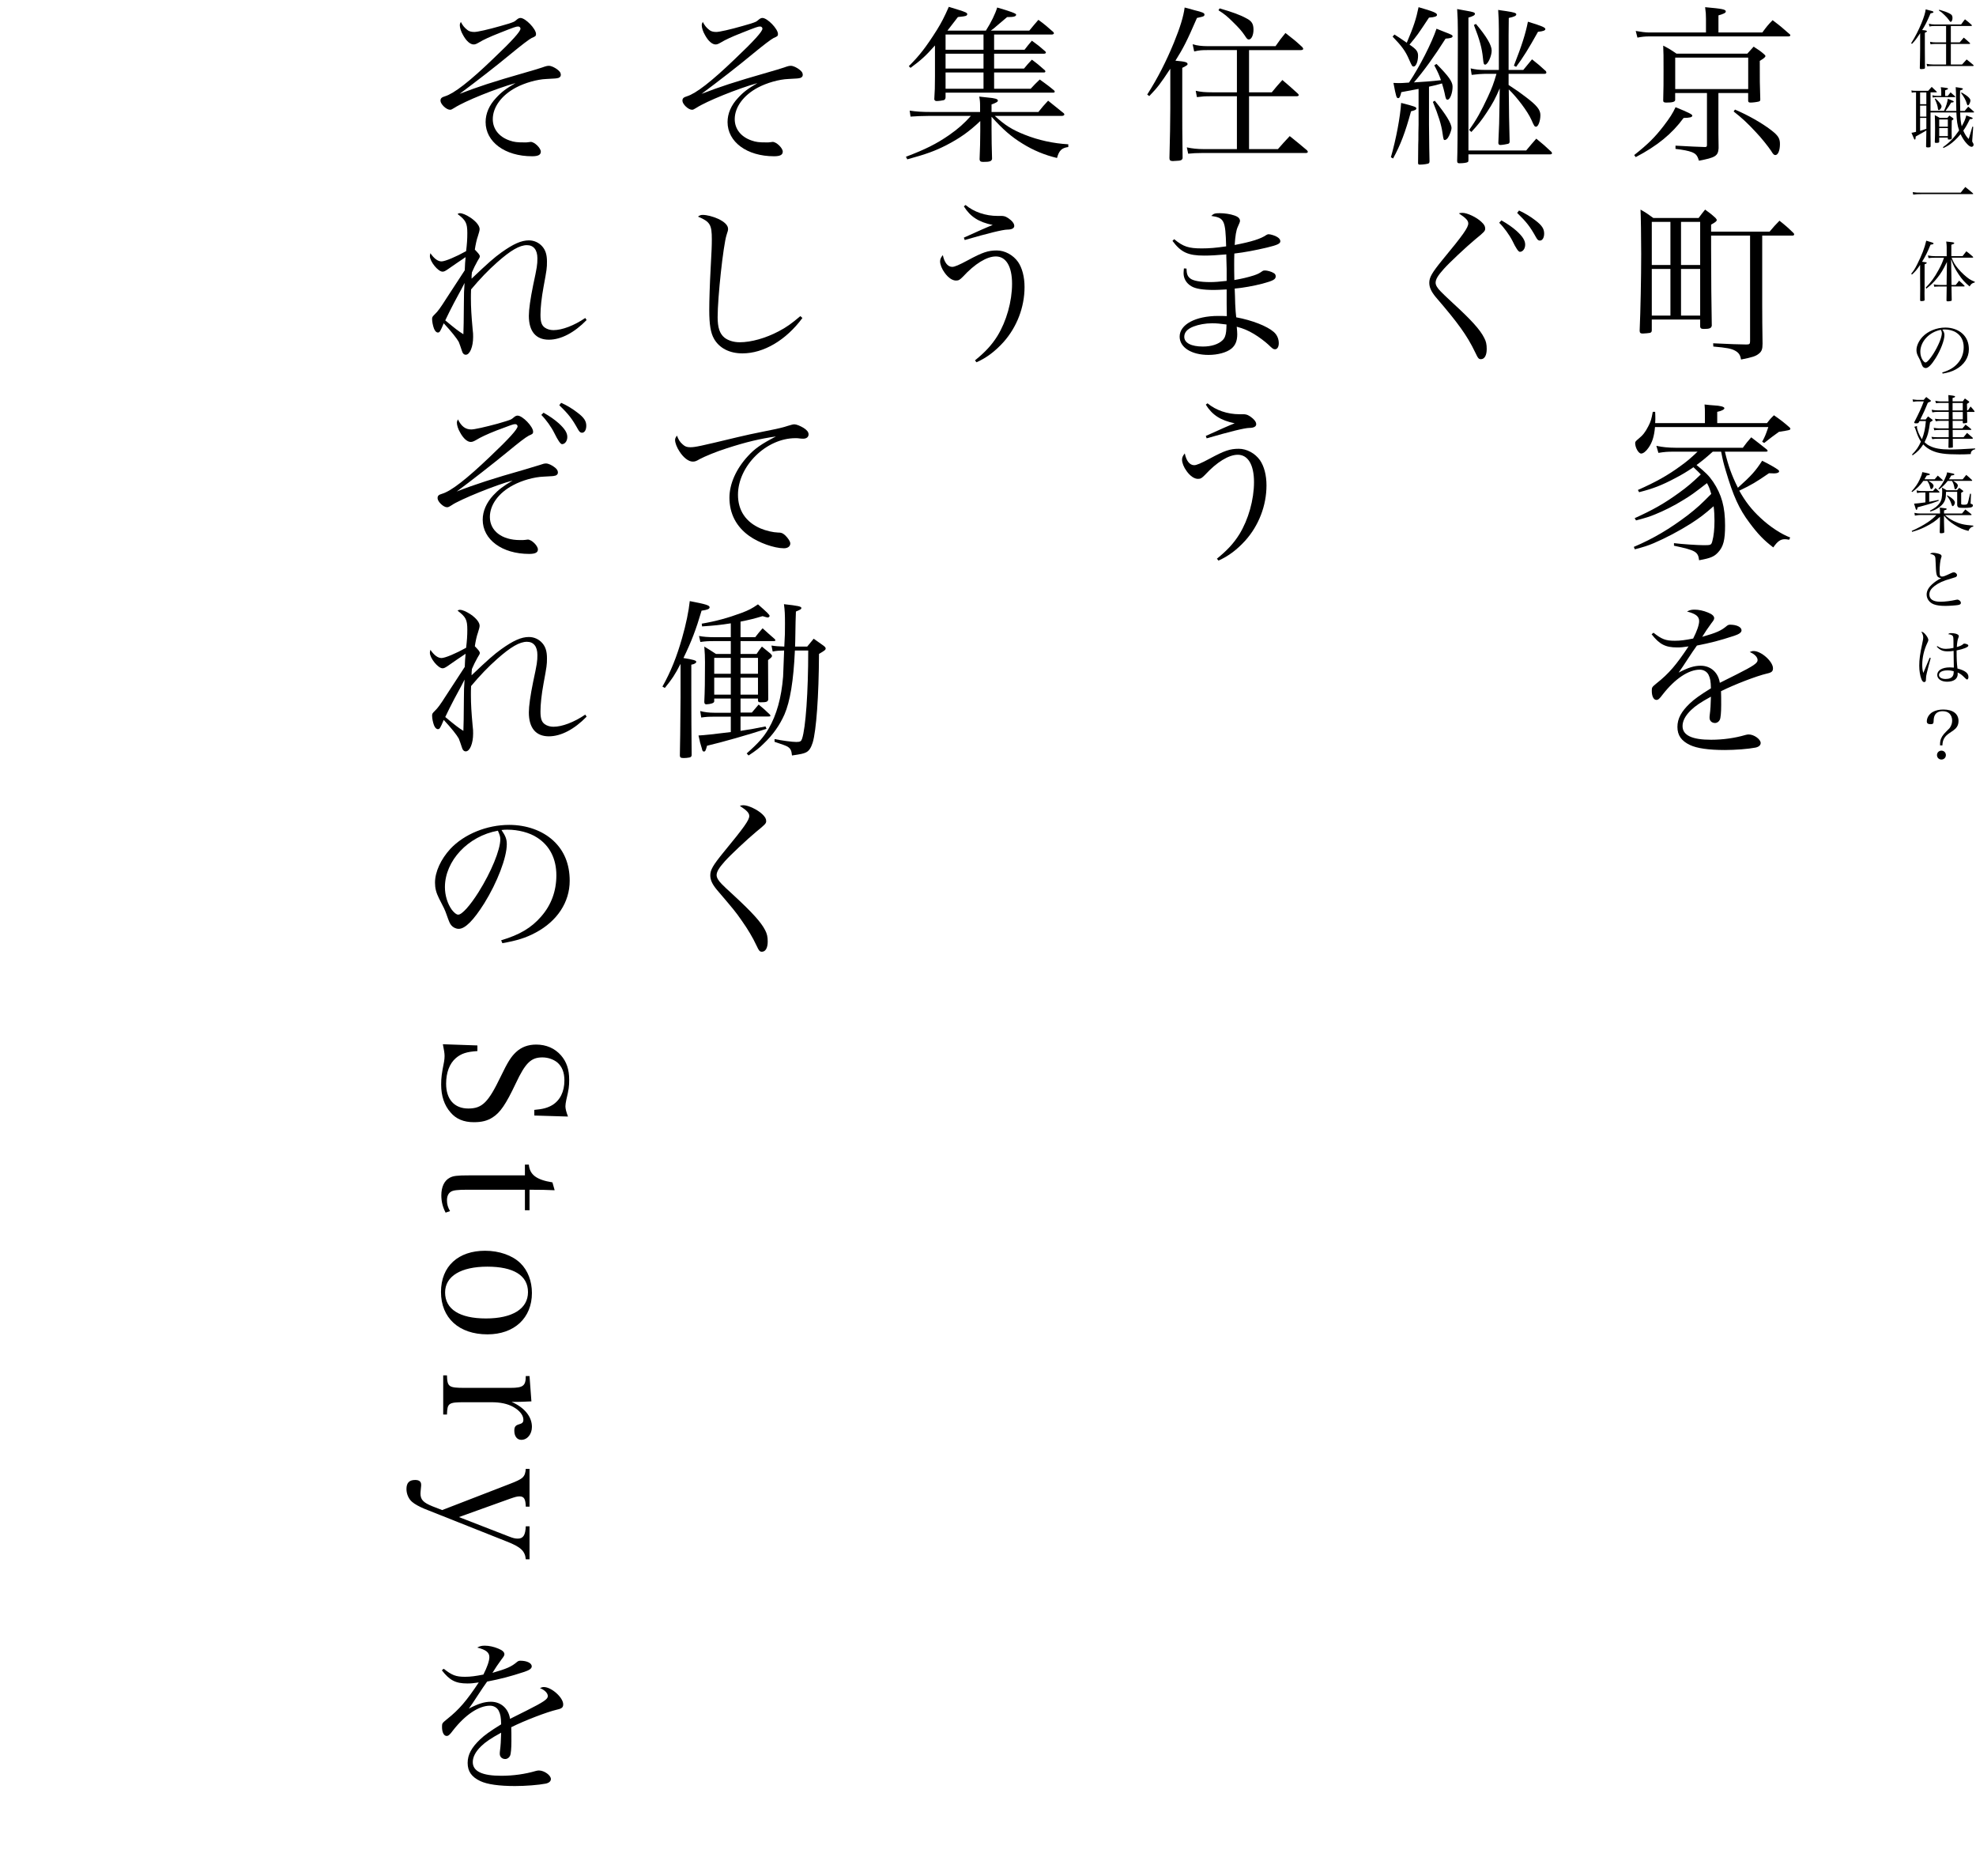 <?xml version="1.0" encoding="UTF-8"?>
<svg id="_レイヤー_1" data-name="レイヤー 1" xmlns="http://www.w3.org/2000/svg" viewBox="0 0 462.42 438.87">
  <g>
    <path d="M447.24,10.12c.96-1.51,1.73-3.02,2.43-4.72.58-1.42.87-2.38.98-3.21.38.09.67.17.86.23.82.2.95.26.95.42,0,.06-.05.12-.09.14-.05.03-.23.08-.59.16-.9,2.09-1.24,2.75-1.96,3.89.9.08,1.11.14,1.11.31,0,.08-.03.11-.48.34v3.5c0,1.59,0,2.4.03,4.72-.05.19-.16.23-.61.25-.12,0-.22.02-.25.02h-.05c-.22,0-.3-.08-.3-.26.05-1.71.08-3.42.08-4.54v-3.59c-.92,1.38-1.14,1.68-1.91,2.49l-.19-.14ZM455.41,10.28h-2.33c-.59,0-.79.02-1.31.08l-.11-.58c.47.11.86.14,1.53.14h2.23v-3.84h-2.71c-.5,0-.71.02-1.18.12l-.14-.65c.42.12.86.17,1.32.17h6.23c.37-.54.5-.7.9-1.2.7.54.9.7,1.53,1.28.05.06.09.12.09.16,0,.08-.08.12-.2.12h-4.73v3.84h2.07c.41-.5.54-.65.96-1.12.62.53.81.68,1.42,1.25.05.05.08.11.08.12,0,.06-.08.11-.2.11h-4.33v4.81h2.63c.47-.53.61-.68,1.07-1.18.69.54.9.73,1.57,1.29.05.06.08.11.08.14,0,.06-.08.11-.19.11h-9.48c-.51,0-.75.02-1.23.06l-.12-.58c.51.11.98.16,1.51.16h3.05v-4.81ZM453.84,2.28c1.17.34,1.87.59,2.43.9.5.25.65.51.65,1.04,0,.48-.19.89-.42.89-.12,0-.17-.05-.41-.41-.22-.33-.53-.68-1.01-1.15-.56-.56-.79-.75-1.35-1.11l.11-.17Z"/>
    <path d="M454.93,25.96c.53-1.17.79-2.04.9-2.85.31.12.56.22.7.28.51.19.68.29.68.4,0,.12-.19.19-.51.19h-.08c-.47.79-.65,1.07-1.34,1.98h2.54q-.03-.67-.09-4.36c-.02-.34-.03-.68-.06-1.21,1.6.23,1.68.25,1.68.42,0,.11-.11.17-.65.37-.03.72-.03,1.06-.03,1.51s.02,1.35.06,3.27h1.04c.36-.45.47-.59.84-1,.58.48.75.64,1.32,1.17.03.05.06.08.06.09,0,.06-.06.09-.16.09h-3.11c.02,1.25.12,2.27.36,3.24.59-1.06.84-1.62,1.07-2.54q.54.22,1.28.48c.14.05.22.11.22.19,0,.11-.19.19-.48.19h-.19c-.61,1.26-.95,1.87-1.53,2.69.39.89.73,1.42,1.26,1.96q.17-.56.47-1.53.2-.7.39-1.37l.2.06-.2,2.75c0,.08-.02.17-.02.3-.02.09-.02.19-.02.25,0,.17.02.2.17.44.09.14.16.28.16.42,0,.29-.2.51-.47.51-.31,0-.7-.26-1.21-.84-.5-.54-.95-1.25-1.37-2.12-.45.56-.87,1-1.38,1.48-.92.84-1.51,1.23-2.62,1.76l-.12-.2c1.56-1.1,2.54-2.12,3.78-3.92-.41-1.18-.56-2.18-.64-4.2h-6.05v5.07l.02,1.85v1c-.03.2-.16.26-.62.26-.33,0-.44-.05-.44-.22v-.03c.03-.96.06-2.68.06-3.28v-.44c-.29.17-.37.22-.4.25q-1.67.92-2.09,1.17c-.02.5-.08.73-.2.73-.05,0-.11-.06-.17-.16-.02-.05-.06-.16-.25-.58-.15-.37-.2-.45-.37-.86.47-.08.54-.09,1.07-.23v-9.23h-.19c-.39,0-.47,0-.81.08l-.08-.53c.37.08.48.09,1.18.09h2.74c.36-.4.47-.53.83-.92.5.47.65.62,1.17,1.12.02.03.03.06.03.09s-.05.06-.11.06h-1.37v4.33h3.14ZM449.34,21.63v2.75h1.46v-2.75h-1.46ZM449.34,24.71v2.58h1.46v-2.58h-1.46ZM449.34,27.59v3.02c.58-.17.84-.25,1.46-.47v-2.55h-1.46ZM455.83,22.42c.26-.34.36-.45.64-.81.47.4.61.53,1.07.95.03.03.05.08.05.08,0,.05-.06.08-.14.08h-4.11c-.5,0-.61.02-1.03.11l-.09-.54c.3.09.73.14,1.12.14h.95v-.93c0-.4-.03-.65-.11-1.1.53.05,1.21.14,1.49.2.14.03.2.08.2.16,0,.12-.05.14-.67.37v1.31h.62ZM452.94,23.05c.86.76,1.42,1.49,1.42,1.82,0,.36-.37.89-.64.89-.11,0-.17-.08-.2-.25-.09-.78-.22-1.21-.75-2.38l.17-.08ZM455.71,27.59c.22-.22.28-.3.48-.54q.34.23.79.54c.12.12.17.17.17.23,0,.12-.09.2-.4.37-.03,1-.03,1.37-.03,2.13,0,.84,0,1.29.03,1.96-.02.3-.14.36-.7.36-.17,0-.22-.03-.22-.16v-.28h-2.02v1.01c-.05.17-.17.2-.61.22h-.14c-.2,0-.28-.06-.28-.22.05-1.28.06-1.82.06-3.24s-.02-2.01-.06-3.02c.51.25.65.33,1.14.62h1.79ZM455.83,27.95h-2.02v1.7h2.02v-1.7ZM453.81,29.97v1.88h2.02v-1.88h-2.02ZM459.04,21.63c1.4.79,2.07,1.4,2.07,1.87s-.36,1.14-.58,1.14c-.11,0-.17-.08-.23-.3-.26-.92-.67-1.65-1.38-2.58l.12-.12Z"/>
    <path d="M447.61,44.95c.67.11,1.01.12,2.04.12h9.2c.44-.59.59-.76,1.07-1.32.79.62,1.04.83,1.8,1.49.03.03.05.08.05.09,0,.05-.06.09-.17.09h-11.95c-.93,0-1.21.02-1.93.11l-.11-.59Z"/>
    <path d="M447.24,64.06c.56-.65.87-1.14,1.39-2.16,1.12-2.23,1.74-3.83,2.15-5.59,1.53.45,1.7.51,1.7.65,0,.16-.16.22-.7.28-.68,1.7-1.18,2.69-1.98,4,.89.09,1.09.14,1.09.26,0,.11-.12.19-.5.34v5.25c-.02.78-.02,1.29-.02,1.56q0,.2.02,1.48c0,.14-.02.17-.11.23-.08.05-.42.09-.68.09-.2,0-.25-.05-.26-.31l.02-2.74-.02-2.27v-3.16c-.76,1.14-1.14,1.59-1.91,2.27l-.17-.19ZM455.54,66.69q0-.14.02-1.62l.06-3.78c-.9,1.85-1.43,2.71-2.3,3.78-.82,1.01-1.51,1.68-2.52,2.46l-.16-.22c1.23-1.25,2.04-2.35,3-4.11.61-1.11.89-1.73,1.29-2.9h-2.16c-.62,0-.86.02-1.46.09l-.14-.62c.54.11,1.15.17,1.71.17h2.68v-2.18c0-.34-.03-.62-.11-1.25,1.79.19,1.87.2,1.87.39,0,.12-.05.14-.67.37v2.66h2.62c.37-.5.5-.65.89-1.14.67.51.89.69,1.53,1.26.05.05.08.11.08.12,0,.05-.08.11-.16.11h-4.9c.41,1.07.75,1.65,1.54,2.6.81.95,1.76,1.82,2.6,2.4.39.25.67.39,1.31.65l-.06.17c-.58.12-.87.36-1.17.92-1.04-.84-1.78-1.63-2.6-2.88-.82-1.23-1.29-2.18-1.74-3.53l.08,4.5.02,1.56h.98c.36-.44.47-.56.79-1,.58.5.75.65,1.24,1.15.03.05.06.09.06.11,0,.05-.06.09-.12.09h-2.96q.03,2.07.06,3.21c-.03.14-.06.16-.22.19-.3.06-.44.08-.62.08-.31,0-.36-.03-.39-.2q.02-1.17.05-3.27h-1.77c-.4,0-.64.02-1.14.06l-.12-.56c.48.11.75.14,1.38.14h1.65Z"/>
    <path d="M454.51,87.15c1.68-.5,2.75-1.14,3.64-2.16.92-1.04,1.39-2.32,1.39-3.75,0-1.51-.61-2.71-1.76-3.44-.68-.45-1.71-.72-2.69-.72-.19,0-.3,0-.54.03.37.54.48.84.48,1.29,0,1.21-.87,3.49-2.05,5.39-.98,1.56-1.74,2.32-2.32,2.32-.26,0-.51-.12-.68-.33-.14-.19-.17-.25-.44-1-.14-.41-.23-.59-.69-1.46-.25-.5-.36-.92-.36-1.42,0-.98.53-2.13,1.4-3.08,1.26-1.34,3.31-2.18,5.35-2.18,1.57,0,3.02.51,4.02,1.43,1,.92,1.49,2.15,1.49,3.66,0,1.95-1.14,3.67-3.1,4.72-.9.48-1.71.73-3.03.96l-.11-.26ZM449.39,82.31c0,.75.23,1.51.62,2.05.22.28.42.45.59.45.34,0,1.09-.84,1.85-2.05,1.15-1.84,1.98-3.84,1.98-4.81,0-.23-.05-.39-.22-.78-2.71.48-4.82,2.74-4.82,5.14Z"/>
    <path d="M447.41,106.39c1.06-1.07,1.57-1.82,2.12-3.07-.44-.65-.83-1.51-1.15-2.55-.16-.51-.23-.68-.4-.9l.65-.2c-.03.11-.03.17-.03.23,0,.62.53,1.91,1.17,2.88.53-1.37.78-2.55.92-4.26h-1.49c-.08.12-.12.23-.17.3-.09.17-.19.22-.51.23h-.17c-.25,0-.39-.06-.39-.19v-.05c1.15-2.23,1.74-3.52,2.24-4.89h-1.6c-.28,0-.48.02-.89.11l-.14-.58c.14.02.48.06,1.03.11h1.6c.23-.3.31-.39.58-.67.45.36.59.47,1.03.79.05.05.06.08.06.11,0,.11-.06.16-.72.44-.62,1.54-.95,2.27-1.77,3.92h1.26c.23-.31.31-.41.56-.72.42.3.54.39.95.72.11.09.14.14.14.17,0,.08-.2.23-.62.47-.33,2.37-.54,3.14-1.29,4.67.42.41.73.64,1.21.87,1.15.59,2.57.84,4.73.84,1.56,0,3.19-.08,5.9-.25v.2c-.4.09-.62.22-.82.44-.14.17-.2.34-.2.68-1,.06-1.65.08-2.66.08-3.3,0-4.93-.22-6.43-.89-.79-.36-1.45-.82-2.04-1.45-.68,1.09-1.34,1.77-2.47,2.55l-.16-.16ZM460.53,96.03c.25-.4.33-.51.62-.92.39.42.5.54.86,1.01.05.08.08.14.08.17,0,.06-.05.09-.09.09h-1.68c0,.23.02.42.02.42q0,1.49.03,1.91c0,.22-.08.26-.5.3-.06.02-.17.03-.33.05h-.03c-.12,0-.19-.08-.19-.23v-.36h-2.37l.02,1.77h2.27c.33-.37.42-.5.73-.89.54.4.73.54,1.31,1.04.03.05.06.09.06.11,0,.05-.06.09-.16.09h-4.22l.02,1.71h2.52c.37-.45.5-.58.83-1.01.51.44.7.61,1.31,1.12.03.05.05.09.05.11,0,.08-.08.14-.16.14h-4.54c0,1.03,0,1.4.02,1.95-.03.08-.05.09-.11.12-.06.02-.54.06-.76.06-.11,0-.14-.03-.17-.11q0-.34.03-1.63v-.39h-2.6c-.53,0-.73.02-1.21.09l-.2-.54q.65.09,1.42.09h2.62v-1.71h-2.26c-.4,0-.64.02-1.11.09l-.15-.59c.45.08.92.14,1.26.14h2.26v-1.77h-1.88c-.5,0-.7.02-1.15.11l-.2-.59c.44.06,1.06.12,1.29.12h1.95v-1.73h-2.62c-.5,0-.72.02-1.21.12l-.17-.62c.64.11.95.14,1.38.14h2.6v-1.74h-2.04c-.28,0-.5.02-.92.08l-.17-.58c.56.09.89.14,1.09.14h2.02q0-.59-.05-1.48c.75.08,1.35.17,1.48.23.06.01.09.08.09.12,0,.14-.12.22-.58.34v.78h2.4c.19-.3.25-.37.48-.67.44.3.56.39.93.67.06.05.08.09.08.14s-.03.12-.08.17c-.02.02-.08.05-.19.12-.12.06-.14.08-.25.16v.42l.02.59v.5h.22ZM459.32,94.29h-2.38v1.74h2.38v-1.74ZM456.94,96.39l.02,1.73h2.37v-1.73h-2.38Z"/>
    <path d="M452.73,112.15c.27-.31.51-.61.75-.87.51.44.65.58,1.14,1.03.05.05.06.09.06.11,0,.06-.06.09-.17.09h-3.22c.87.51,1.2.82,1.2,1.17,0,.31-.31.76-.53.76-.14,0-.2-.11-.28-.45-.09-.44-.31-.92-.65-1.48h-.93c-.79,1.09-1.46,1.76-2.61,2.61l-.16-.14c1.01-1.14,1.43-1.76,1.93-2.82.37-.81.5-1.15.59-1.7,1.45.28,1.77.37,1.77.53,0,.14-.11.17-.73.26-.25.44-.33.58-.54.89h2.4ZM459.13,120.16c.36-.44.45-.56.79-.96.62.47.81.61,1.4,1.1.05.06.06.09.06.14s-.06.08-.12.08h-6.09c.67.61,1.2.96,2.05,1.39,1.37.67,2.37.9,4.56,1.07v.23c-.36.06-.47.12-.72.37-.23.22-.3.33-.39.64-1.21-.28-2.12-.67-3.33-1.45-1-.62-1.65-1.2-2.41-2.13v1.29c0,.54.03,1.79.06,2.55-.02.11-.03.16-.11.2-.11.05-.44.09-.7.09-.14,0-.2-.05-.25-.19.06-1.85.06-1.88.06-2.66v-1.01c-.92.93-1.9,1.59-3.55,2.41-.98.48-1.73.76-2.97,1.12l-.09-.22c1.32-.58,2.71-1.32,3.77-2.04.79-.54,1.36-1,2.01-1.68h-3.69c-.36,0-.72.03-1.35.14l-.11-.65c.53.12.89.16,1.46.16h4.53v-.33c0-.37-.02-.58-.06-1.06.58.06,1.28.16,1.45.19.11.03.17.08.17.16,0,.12-.17.2-.62.31v.73h4.19ZM449.62,115.24c-.31,0-.37.02-1,.11l-.11-.62c.44.11.76.16,1.1.16h2.74c.25-.31.33-.4.59-.7.4.37.53.48.89.86.03.05.05.08.05.11s-.06.09-.11.09h-2.3v2.16c.68-.12.79-.16,2.18-.45l.05.2c-1.21.47-1.96.72-2.72.92q-1.78.5-2.24.62c-.06.45-.12.59-.25.59s-.12,0-.56-1.45q.62-.02,2.65-.3v-2.3h-.95ZM458.95,117.76v.14c0,.12.2.19.59.19.58,0,.78-.06.9-.28.12-.26.2-.58.59-2.3l.22.02-.08,1.93c0,.09-.02.16-.02.17v.06c0,.16.05.2.22.23.2.05.33.17.33.34,0,.25-.2.42-.59.48-.47.06-.81.09-1.34.09-.82,0-1.25-.03-1.38-.08-.25-.12-.37-.34-.37-.64v-3.04h-2.61c-.03.98-.06,1.32-.19,1.76-.22.79-.84,1.53-1.79,2.1-.56.36-.92.51-1.68.75l-.12-.19c1.18-.59,1.84-1.12,2.32-1.84.42-.64.56-1.32.56-2.74,0-.26-.02-.44-.06-.83.5.26.65.34,1.1.62h2.44c.22-.25.28-.33.5-.56q.42.31.79.59c.12.09.17.16.17.2,0,.09-.16.2-.5.36v2.44ZM459.3,112.15c.37-.47.48-.61.84-1.04.59.5.76.65,1.32,1.18.05.05.08.08.08.11,0,.05-.08.11-.12.11h-4.34c.79.47,1.09.78,1.09,1.09,0,.36-.36.89-.58.89-.11,0-.17-.08-.2-.26-.16-.86-.3-1.25-.59-1.71h-1c-.68.87-1.2,1.37-2.02,1.99l-.16-.16c.65-.72,1-1.25,1.48-2.24.36-.75.47-1.07.56-1.6q.58.12,1.4.29c.19.05.3.11.3.19,0,.14-.17.2-.73.26-.25.45-.34.59-.56.9h3.24ZM455.69,115.88c1.11.59,1.79,1.25,1.79,1.71,0,.36-.3.83-.51.83-.12,0-.16-.05-.28-.41-.26-.82-.42-1.1-1.07-2.02l.08-.11Z"/>
    <path d="M452.35,129.34c.47,0,1.2.14,1.57.3.31.12.44.28.44.5v.03c0,.12-.02.12-.12.41-.19.53-.34,1.87-.34,3.16,0,.92.12,1.15.61,1.15.33,0,.67-.12,2.08-.79.28-.14.45-.19.64-.19.37,0,.75.33.75.65,0,.2-.11.37-.33.47-.11.05-.33.12-1.04.33-1.88.53-2.91,1-3.89,1.74-.84.65-1.21,1.26-1.21,1.99,0,1.12.89,1.7,2.61,1.7.96,0,2.49-.19,3.61-.45.16-.03.22-.05.31-.05.41,0,.84.39.84.76,0,.28-.17.42-.67.51-.5.09-2.05.2-2.99.2-1.14,0-1.99-.12-2.65-.36-1.04-.39-1.7-1.28-1.7-2.3,0-.9.5-1.76,1.53-2.61.47-.41.98-.75,1.9-1.25-.34,0-.48-.05-.75-.23-.23-.17-.37-.51-.45-1.18-.05-.37-.06-.72-.11-1.88-.05-1.32-.06-1.56-.19-1.79-.17-.3-.47-.45-1.12-.56.23-.2.36-.25.67-.25Z"/>
    <path d="M451.82,153.98c-.28.98-.72,2.68-.9,3.44-.16.68-.2.93-.2,1.32-.02.5-.03.56-.11.68-.08.11-.17.17-.3.17-.26,0-.48-.22-.67-.7-.31-.79-.5-1.98-.5-3.13,0-1.43.17-2.74.7-5.18.2-.96.23-1.14.23-1.4,0-.47-.12-.84-.45-1.37.36.02.65.22,1.09.78.36.45.56.89.56,1.18q0,.17-.25.68c-.75,1.56-1.18,3.41-1.18,5.07,0,.79.06,1.29.25,1.93l.65-1.56.84-2.01.23.08ZM453.37,151.17c.75.48,1.23.64,2.01.64.54,0,1.14-.08,1.77-.22v-.69c0-1.74-.02-1.95-.22-2.16-.19-.2-.53-.31-1.03-.36.22-.2.34-.25.75-.25.34,0,.76.06,1.06.14.45.14.69.33.69.56,0,.11,0,.12-.14.48-.17.45-.26,1.01-.33,2.08.71-.2,1.17-.4,1.43-.64.16-.16.2-.17.34-.17.19,0,.54.09.73.2.12.06.2.17.2.28,0,.34-1.14.81-2.75,1.12,0,2.07.05,2.93.2,4.23,1.81.48,2.57,1.09,2.57,1.99,0,.33-.14.58-.31.58-.12,0-.23-.08-.54-.39-.69-.7-1.07-.98-1.68-1.25.02.14.02.26.02.37,0,1.12-.93,1.79-2.49,1.79-1.35,0-2.3-.65-2.3-1.59,0-1.07,1.15-1.76,2.93-1.76.3,0,.51.02.95.05v-.26l-.03-1.67-.02-1.99c-.47.09-.92.12-1.37.12-1.14,0-1.79-.28-2.57-1.09l.14-.17ZM455.75,156.85c-1.23,0-1.99.41-1.99,1.09,0,.54.61.92,1.53.92.86,0,1.46-.25,1.71-.73.15-.28.2-.51.2-1.09-.44-.12-.87-.19-1.45-.19Z"/>
    <path d="M454.01,174.4c0-.51,0-.72.06-1,.12-.72.56-1.45,1.34-2.2.84-.82.86-.84,1.04-1.17.26-.45.39-.93.39-1.45,0-.64-.22-1.21-.62-1.62-.39-.37-.9-.56-1.59-.56-.92,0-1.57.34-1.88,1-.17.37-.23.73-.25,1.37,0,.51-.17.67-.7.67-.61,0-.89-.2-.89-.65,0-.86.53-1.71,1.35-2.19.7-.4,1.53-.59,2.52-.59,2.23,0,3.55,1,3.55,2.68,0,.73-.22,1.29-.69,1.77q-.33.34-1.4,1.04c-1.15.75-1.65,1.59-1.68,2.9h-.56ZM455.37,176.67c0,.59-.45,1.04-1.04,1.04s-1.04-.45-1.04-1.04.45-1.04,1.04-1.04,1.04.45,1.04,1.04Z"/>
  </g>
  <g>
    <path d="M382.43,36.28c3.28-2.6,4.84-4.16,6.88-6.8,1.44-1.88,2.16-3,2.8-4.4,3.04,1.24,3.92,1.68,3.92,1.96,0,.4-.56.52-2.04.56-2.72,3.72-6.16,6.52-11.2,9.16l-.36-.48ZM412.42,7.6c.96-1.32,1.28-1.72,2.4-2.88,1.8,1.36,2.32,1.8,4.04,3.32.08.08.12.16.12.2,0,.16-.2.28-.44.28h-32.59c-1,0-1.76.08-2.76.28l-.4-1.56c1.08.2,2.32.36,3.12.36h13.32v-3.2c0-.96-.04-1.56-.2-2.72,4.04.36,4.84.52,4.84,1,0,.32-.4.52-1.72.92v4h10.28ZM402.14,28.4v2.92l.04,2.8v.6c-.12,1.76-.76,2.16-4.6,2.88-.36-1.2-.68-1.6-1.64-2-.84-.32-2.08-.56-3.84-.76v-.76q5,.28,6.84.32h.08c.36,0,.44-.12.44-.52v-12.12h-7.44v1.64c-.04.44-.64.6-2.08.6-.52,0-.72-.12-.72-.48.08-2.92.08-4.12.08-7.08,0-3.28,0-4.12-.08-5.76,1.4.72,1.84,1,3.12,1.88h16.56c.64-.72.84-.92,1.48-1.64,1.2.76,1.56,1,2.44,1.76.24.2.32.32.32.44,0,.24-.36.56-1.32,1.12,0,4.48,0,5.64.12,9.04,0,.28-.08.4-.36.48-.44.12-1.4.24-1.92.24-.4,0-.56-.12-.56-.44v-1.8h-6.96v6.64ZM392.03,20.84h17.08v-7.36h-17.08v7.36ZM406.02,25.64c3.08,1.32,6.2,3.08,8.4,4.76,1.68,1.28,2.12,1.96,2.12,3.28,0,1.52-.44,2.6-1.08,2.6-.32,0-.52-.2-1-1-.64-.96-2.32-3.08-3.48-4.28-2-2.16-3.24-3.32-5.28-4.92l.32-.44Z"/>
    <path d="M400.43,58.24c0,6.12.08,14.32.16,17.96-.12.6-.52.76-1.84.76-.64,0-.8-.12-.88-.52v-1.68h-11.32v2.48c0,.4-.12.52-.4.64-.16.04-1.28.16-1.72.16-.52,0-.72-.16-.72-.68.2-4.48.36-12.4.36-17.92,0-3.88-.08-9.16-.16-10.4,1.28.72,1.68,1,3,1.96h10.6c.64-.88.84-1.12,1.52-1.96,1.16.84,1.48,1.08,2.44,1.96.2.24.28.36.28.48,0,.28-.32.52-1.32,1.08v1.64h13.68c1-1.16,1.28-1.52,2.32-2.56,1.52,1.2,1.96,1.6,3.32,2.92.08.12.12.2.12.28,0,.16-.16.28-.36.28h-7.12v16.2q0,4.12.08,9.08c0,1.28-.2,1.84-.88,2.36-.68.56-1.48.84-4.16,1.36-.16-1.04-.52-1.6-1.4-2.08-.88-.48-1.92-.68-5.08-.96l-.04-.76q5.72.28,7.76.28c.76,0,.88-.12.88-.8v-24.68h-9.12v3.12ZM390.91,62v-10.08h-4.36v10.08h4.36ZM390.91,62.92h-4.36v10.92h4.36v-10.92ZM397.87,51.92h-4.48v10.08h4.48v-10.08ZM393.39,62.92v10.92h4.48v-10.92h-4.48Z"/>
    <path d="M400.82,105.68c-1.84,1.64-2.56,2.2-3.8,3.12,2.2,1.8,2.88,2.48,3.88,3.92,2,3,2.8,5.88,2.8,10.24,0,3.4-.4,4.96-1.64,6.28-.92,1-1.76,1.36-4.44,1.84-.24-2-.8-2.32-5.88-3.4v-.6c1.88.24,5.6.48,7,.48,1.6,0,1.72-.04,1.96-.88.36-1.32.52-2.92.52-4.84,0-1.16-.04-2.08-.2-3.4-2.24,1.96-3.2,2.68-5.36,4.08-2.72,1.72-5.92,3.4-8.64,4.56-1.32.56-2.28.88-4.44,1.44l-.24-.56c4.68-2,8.36-4.2,12.6-7.4,2.2-1.72,3.12-2.56,5.52-5-.36-1.2-.52-1.68-1-2.52-3,2.32-3.8,2.92-5.76,4.08-1.92,1.2-4.32,2.4-6.4,3.24-1.24.52-2.28.84-4.44,1.4l-.32-.52c4.24-1.92,6.88-3.4,10.36-5.92,2-1.44,3.16-2.44,5.12-4.32-.52-.56-.72-.72-1.72-1.68-1.48,1-2.72,1.76-4.28,2.56-3.16,1.68-5.16,2.44-8.44,3.28l-.28-.52c4.16-1.84,6.96-3.4,9.96-5.6,1.52-1.08,2.4-1.84,4-3.36h-5.72c-1.24,0-1.96.04-3.44.28l-.48-1.64c1.28.28,2.88.44,4.44.44h15.8c.8-1.08,1.04-1.4,1.96-2.44,1.56,1.2,2.04,1.56,3.64,2.84.12.12.2.24.2.32,0,.12-.16.2-.4.2h-9.6c.8,3.32,1.56,5.48,3.04,8.44,3.24-2.92,4.12-3.92,5.68-6.32,1.48.72,3.16,1.68,3.68,2.08.2.12.28.28.28.44,0,.24-.48.44-1.16.44t-1.2-.04c-3.04,2.08-4.08,2.72-6.96,4.08,1.4,2.52,2.92,4.48,4.96,6.36,2.16,2.04,4.84,3.8,6.96,4.6l-.24.52c-.48-.08-.72-.12-1-.12-1.04,0-1.72.48-2.72,1.92-2.16-1.64-3.6-3.12-5.56-5.76-2.44-3.24-3.8-6.24-5.56-12.2-.56-1.88-.68-2.4-1.08-4.44h-1.96ZM398.98,99v-2c0-1.12,0-1.44-.08-2.36.92.12,1.64.16,2.12.2,1.56.08,2.52.32,2.52.68,0,.28-.68.64-1.68.84v2.64h11.64c.64-.84.84-1.08,1.64-1.84,1.6,1.12,2.08,1.48,3.56,2.76.2.16.28.28.28.44,0,.08-.08.16-.24.24-.12.04-.48.12-.96.2-.56.08-1.04.16-1.48.24-1.4,1-1.88,1.36-3.44,2.6l-.48-.28c.64-1.2.8-1.56,1.44-3.44h-26.52c-.2,2.2-.64,3.6-1.52,4.84-.56.84-1.24,1.36-1.72,1.36-.6,0-1.4-1.36-1.4-2.44,0-.32.12-.48.76-1,1.08-.88,1.6-1.56,2.32-2.96.56-1.08.72-1.6,1.04-3.36h.56c.04.76.04,1.48.04,1.72q0,.52-.04.92h11.64Z"/>
    <path d="M386.95,148.04c1.92,1.52,2.84,1.88,5,1.88,1.28,0,2.44-.16,4.28-.52.88-1.72,1.4-3.2,1.4-4.08,0-1.08-.76-1.72-2.84-2.24.68-.36,1.04-.44,1.8-.44.92,0,2.08.24,3.12.68,1,.4,1.44.84,1.44,1.32,0,.28-.16.56-.64,1.16-.36.48-.84,1.2-1.16,1.64q-.72,1.16-1,1.56c3.36-.96,4.44-1.44,5.76-2.56.24-.2.48-.28.76-.28,1.56,0,2.68.56,2.68,1.32,0,.48-.52.88-1.72,1.28-3.56,1.16-5.48,1.64-8.72,2.28-.72,1-1.2,1.72-2.12,3.12-1.08,1.68-1.4,2.12-2.16,3.2,2.24-1.16,3.64-1.6,5.16-1.6,2.36,0,4.12,1.6,4.48,4q.68-.32,3.92-1.96c3.96-2,4.92-2.64,4.92-3.36,0-.68-.68-1.4-1.84-1.88.44-.2.64-.24.92-.24,1.76,0,4.52,2.44,4.52,4.04,0,.72-.32,1-1.44,1.24-2.4.56-7.6,2.56-10.72,4.12.04,1.28.04,1.52.04,3.24s-.12,3.04-.32,3.44c-.2.44-.64.76-1.12.76-.76,0-1.28-.52-1.28-1.2,0-.2,0-.4.04-.68.16-1.16.24-2.52.28-4.28-2.48,1.36-3.64,2.16-4.68,3.16-1.32,1.28-1.96,2.52-1.96,3.72,0,2.16,2.2,3.2,6.68,3.2,2.8,0,5.6-.4,8.04-1.12.28-.08.56-.12.76-.12,1.24,0,2.8,1.12,2.8,2,0,.52-.44.92-1.24,1.08-1.64.32-4.68.56-7.16.56-3.76,0-6.52-.4-8.12-1.16-2.04-.96-2.96-2.28-2.96-4.24s.92-3.6,2.88-5.48c1.04-1,2.32-1.92,4.96-3.56-.04-1.68-.16-2.32-.56-3.16-.36-.72-1.16-1.2-2.04-1.2-2.64,0-5.8,2.12-8.68,5.8-.76,1.04-1.08,1.28-1.48,1.28-.64,0-1.08-.84-1.08-2.12,0-.84.04-.88,1.16-1.8,2.84-2.24,4.6-4.32,7.44-8.6-1.32.2-1.84.24-2.68.24-2.72,0-4.12-.72-5.96-3.08l.44-.36Z"/>
    <path d="M325.49,36.8c1.24-4.32,2.2-9.48,2.4-12.72,3.16.8,3.56.96,3.56,1.28,0,.28-.24.44-1.24.68-1.36,4.96-2.44,7.8-4.2,11.04l-.52-.28ZM326.33,8.08c.6.36,1.56,1,2.88,1.92,1.64-3.84,2.2-5.6,2.76-8.32,3.48,1,4.32,1.36,4.32,1.8,0,.36-.6.56-1.88.64-2.68,4.04-2.72,4.12-4.56,6.32,1.6,1.08,2,1.6,2,2.6,0,1.32-.48,2.52-1,2.52-.36,0-.4-.04-1.12-1.68-.84-1.96-1.72-3.12-3.84-5.32l.44-.48ZM331.97,20.8q-2.68.52-4.04.76c-.24,1.08-.44,1.4-.72,1.4-.4,0-.48-.2-1.12-3.56q.64.04,1.2.04c.56,0,.84,0,2.44-.12,2.52-3.76,5.32-9.28,6.44-12.6.8.32,1.4.56,1.8.72,1.8.68,1.96.8,1.96,1.04,0,.32-.44.48-1.64.56-2.6,4.12-5.12,7.6-7.4,10.24,2.52-.16,3.92-.24,6.32-.52-.44-1.28-.72-1.88-1.56-3.48l.52-.32c2.88,2.92,3.76,4.16,3.76,5.32,0,1.48-.6,3.04-1.16,3.04-.36,0-.44-.16-.72-1.6-.16-.64-.28-1.2-.6-2.2-1.24.36-1.72.48-3.04.76v8.88c.04,4.44.08,7.24.12,8.44v.16c0,.2-.04.32-.16.44-.16.16-1.36.32-2.16.32-.24,0-.32-.08-.36-.32l.04-4.36c.04-.56.04-1.52.04-2.76.04-1.16.04-1.52.04-1.92v-8.36ZM335.76,23.56c2.56,3.12,3.92,5.32,3.92,6.4,0,.52-.44,1.68-.84,2.28-.24.32-.52.52-.72.52-.28,0-.32-.04-.56-1.72-.24-1.76-.92-4-2.24-7.2l.44-.28ZM341.16,6.96c0-1.96-.04-2.72-.16-4.84.88.16,1.52.28,1.96.36,1.88.32,2.2.44,2.2.76s-.44.56-1.52.88v31.08h13.52c1.04-1.24,1.36-1.64,2.36-2.76,1.56,1.28,2.04,1.68,3.56,3.12.08.12.12.24.12.32,0,.12-.2.24-.44.24h-19.12v1.36c0,.28-.04.36-.16.44-.2.16-1.08.28-1.92.28-.4,0-.52-.08-.56-.48q.12-3.04.12-14.28l.04-12.96v-3.52ZM347.36,17.28c-.52,0-1.72.08-2.96.24l-.24-1.52c1.2.28,2.04.36,3.2.36h3.4V6.88c0-1.68-.04-2.6-.16-4.56.8.12,1.48.24,1.88.28,1.84.28,2.36.44,2.36.76s-.44.56-1.76.84l-.04,4.08v8.08h3.44c.92-1.12,1.2-1.44,2.04-2.48,1.44,1.12,1.88,1.52,3.24,2.76.08.12.12.24.12.36,0,.16-.2.28-.48.28h-8.36v2.6c2.2,1.44,2.52,1.68,4,2.8,2.6,1.96,3.44,3,3.44,4.24,0,1.4-.52,2.72-1,2.72-.36,0-.44-.08-1.12-1.64-.88-1.96-3.36-5.24-5.28-7.08,0,3.08.12,10.08.2,12.16v.08c-.04.28-.08.36-.32.48-.24.08-1.44.28-1.84.28-.32,0-.48-.16-.48-.52.16-3.12.24-5.52.28-9.48l.04-3.24c-1,2.32-1.6,3.48-3.04,5.64-1.24,1.88-2,2.84-3.6,4.56l-.52-.48c1.68-2.32,2.84-4.4,4.36-7.68,1-2.16,1.36-3.12,2.04-5.44h-2.84ZM345.4,5.6c2.44,2.88,3.68,4.96,3.68,6.24s-.92,3.28-1.52,3.28c-.32,0-.4-.24-.52-1.52-.24-2.36-.76-4.28-2.12-7.76l.48-.24ZM354.28,15.36c1.84-4.68,2.72-7.44,3.28-10.28,3.32,1,4.08,1.36,4.08,1.72,0,.32-.48.52-1.72.64-2.28,4.08-3.48,6-5.12,8.2l-.52-.28Z"/>
    <path d="M342.24,49.8c1.12,0,3.32,1.04,4.44,2.12.64.6.88,1,.88,1.56s-.2.8-2.32,2.52c-2.16,1.8-6.08,5.48-7.36,6.92-1.4,1.56-1.92,2.44-1.92,3.24,0,.56.4,1.24,1.2,2.04q.56.6,2.8,2.68c4.36,4,6.4,6.24,7.36,8.16.44.8.6,1.52.6,2.6,0,1.52-.52,2.4-1.36,2.4-.52,0-.68-.2-1.36-1.64-1.88-3.92-4-6.84-9.2-12.88-1.08-1.32-1.52-2.28-1.52-3.36,0-1.28.64-2.36,3.08-5.36,4.84-5.84,6.04-7.56,6.04-8.52,0-.68-.52-1.24-2.2-2.36.28-.08.48-.12.84-.12ZM351.36,51.56c1.48.84,2.56,1.6,3.56,2.48,1.44,1.32,2,2.24,2,3.2s-.56,1.68-1.24,1.68q-.52,0-1.76-2.6c-.72-1.4-2-3.16-3.08-4.2l.52-.56ZM355.48,49.25c1.44.68,2.6,1.36,3.84,2.32,1.52,1.16,2.04,1.96,2.04,3.08,0,.96-.4,1.64-1,1.64-.36,0-.6-.2-.92-.8-1.4-2.52-2.2-3.52-4.4-5.68l.44-.56Z"/>
    <path d="M268.47,22.12c2.48-3.88,4.44-7.76,6.24-12.12,1.48-3.64,2.24-6.12,2.52-8.24.96.24,1.72.44,2.2.6,2.12.52,2.44.68,2.44,1.08,0,.16-.12.32-.24.36-.12.08-.6.2-1.52.4-2.32,5.36-3.2,7.08-5.04,10,2.32.2,2.84.36,2.84.8,0,.2-.08.28-1.24.88v9c0,4.08,0,6.16.08,12.12-.12.48-.4.6-1.56.64-.32,0-.56.04-.64.04h-.12c-.56,0-.76-.2-.76-.68.12-4.4.2-8.8.2-11.68v-9.24c-2.36,3.56-2.92,4.32-4.92,6.4l-.48-.36ZM289.46,22.52h-6c-1.52,0-2.04.04-3.36.2l-.28-1.48c1.2.28,2.2.36,3.92.36h5.72v-9.88h-6.96c-1.28,0-1.84.04-3.04.32l-.36-1.68c1.08.32,2.2.44,3.4.44h16c.96-1.4,1.28-1.8,2.32-3.08,1.8,1.4,2.32,1.8,3.92,3.28.12.16.24.32.24.4,0,.2-.2.32-.52.32h-12.16v9.88h5.32c1.04-1.28,1.4-1.68,2.48-2.88,1.6,1.36,2.08,1.76,3.64,3.2.12.12.2.28.2.32,0,.16-.2.28-.52.28h-11.12v12.36h6.76c1.2-1.36,1.56-1.76,2.76-3.04,1.76,1.4,2.32,1.88,4.04,3.32.12.16.2.28.2.36,0,.16-.2.28-.48.28h-24.36c-1.32,0-1.92.04-3.16.16l-.32-1.48c1.32.28,2.52.4,3.88.4h7.84v-12.36ZM285.42,1.96c3,.88,4.8,1.52,6.24,2.32,1.28.64,1.68,1.32,1.68,2.68,0,1.24-.48,2.28-1.08,2.28-.32,0-.44-.12-1.04-1.04-.56-.84-1.36-1.76-2.6-2.96-1.44-1.44-2.04-1.92-3.48-2.84l.28-.44Z"/>
    <path d="M274.78,55.96c2.12,1.76,3.4,2.16,6.44,2.16,1.72,0,3.28-.12,5.72-.48-.16-6.12-.44-6.68-3.48-7.12.56-.56.88-.64,2-.64s2.44.2,3.36.52c.96.32,1.36.72,1.36,1.32q0,.24-.52,1.36c-.36.76-.6,2.16-.72,4.24,3.96-.76,6.12-1.44,7.44-2.36.12-.08.36-.16.48-.16.48,0,1.64.36,2.08.68.44.28.68.6.68.96,0,.56-.64.88-3.12,1.48-2.72.64-5.24,1.12-7.64,1.4-.04,1.04-.04,1.64-.04,2.56,0,1.08,0,1.88.04,3.64,1.64-.28,3.2-.64,4.56-1.08,1.04-.36,1.24-.48,2-1,.16-.12.36-.16.6-.16.56,0,1.56.28,2.04.6.32.16.48.44.48.76,0,.72-.56,1.04-3.08,1.72-2,.52-4.6,1-6.52,1.16.08,1.56.08,2.2.12,3.6.08,1.52.12,2.12.24,3.12,3.68.68,7.2,2.04,8.8,3.44.76.68,1.16,1.6,1.16,2.64,0,.84-.36,1.4-.88,1.4-.4,0-.56-.12-1.6-1.12-.68-.64-2.2-1.8-3.36-2.48-1.36-.8-2.36-1.24-4-1.68.08.88.12,1.28.12,1.76,0,1.56-.44,2.6-1.36,3.36-1.12.92-3.2,1.48-5.36,1.48-4,0-6.76-1.76-6.76-4.28,0-2.84,3.72-4.84,9.04-4.84.64,0,1.04,0,2,.04-.04-1.92-.04-2.2-.04-2.76v-3.48c-1.6.08-2.36.12-2.96.12-2.6,0-4.36-.28-5.32-.88-1.16-.68-1.8-1.8-1.8-3.04,0-.28.04-.68.08-1.12l.6.04c.04,1.24.24,1.8.84,2.28.64.56,2.36.88,4.68.88,1.12,0,2.08-.08,3.88-.28v-2.8l-.08-2.92v-.48c-2.2.2-3.8.28-5.16.28-3.8,0-5.44-.76-7.44-3.44l.4-.4ZM283.66,75.64c-1.56,0-3.12.28-4.36.76-1.44.56-2.16,1.36-2.16,2.4,0,1.44,1.64,2.28,4.36,2.28,1.96,0,3.6-.52,4.56-1.44.52-.48.76-1.08.88-2.08.04-.28.08-1.2.08-1.52v-.12c-1.56-.2-2.28-.28-3.36-.28Z"/>
    <path d="M284.78,130.72c2.36-1.92,3.92-3.56,5.28-5.76,2.08-3.4,3.4-8.04,3.4-12.16s-1.44-6.4-3.8-6.4c-2.12,0-4.92,1.72-7.68,4.72-.76.76-1,.92-1.64.92-.84,0-1.8-.64-2.64-1.8-.68-.92-1.08-1.96-1.08-2.68,0-.52.16-.88.64-1.48.36,1.76,1.16,2.76,2.2,2.76.56,0,1.6-.44,3.68-1.56,3.4-1.84,4.72-2.28,6.76-2.28,1.84,0,3.8,1.04,4.96,2.68.96,1.4,1.52,3.48,1.52,5.88,0,4.72-1.8,9.4-4.96,12.92-1.96,2.16-4,3.68-6.28,4.68l-.36-.44ZM282.58,94.36c1.96,1.64,4.68,2.56,7.48,2.56h.92c.8,0,1.36.28,2.16.96.56.48.84.96.84,1.36,0,.56-.56.88-1.64.88q-1.68.04-9.96,2.44l-.2-.56c3-1.36,5.76-2.6,6.76-2.96-3.28-.68-5.24-1.92-6.76-4.36l.4-.32Z"/>
    <path d="M243,26.2c.92-1.16,1.24-1.52,2.28-2.64,1.64,1.32,2.16,1.72,3.68,2.96.08.12.12.2.12.28,0,.16-.28.32-.6.32h-15.68c2.4,2.2,4.08,3.24,7,4.4,3.2,1.28,6.68,2.04,10.2,2.24v.64c-1.52.2-2.16.8-2.64,2.56-2.76-.64-5.52-1.76-8.08-3.36-2.56-1.56-4.6-3.32-7.24-6.28v2.96q0,3.2.12,6.92c-.16.56-.56.68-2.08.68-.6,0-.8-.16-.84-.6q.16-3.56.16-6.76v-2.2c-2.64,2.52-4.84,4.04-8,5.68-2.6,1.32-4.68,2.08-9.08,3.28l-.32-.6c4.52-1.72,7.12-3,10.12-5.08,2.08-1.44,3.6-2.8,5.08-4.48h-9.96c-1.28,0-3.2.08-4.16.16l-.2-1.4c1.56.24,2.92.32,4.92.32h11.56v-1.28c0-1.12-.04-1.44-.2-2.32.8.08,1.44.16,1.84.2,1.84.16,2.52.36,2.52.72,0,.28-.28.48-1.48.92v1.76h10.96ZM239.76,11.64c.72-.92.92-1.2,1.72-2.12,1.44,1.04,1.84,1.36,3.16,2.52.08.12.12.2.12.28,0,.12-.2.24-.4.24h-11.72v3.48h7c.76-.92,1-1.2,1.84-2.08,1.4,1.04,1.8,1.4,3.08,2.52.04.12.08.2.08.24,0,.12-.12.24-.32.24h-11.68v3.8h8.56c.88-.96,1.16-1.24,2.12-2.16,1.48,1.08,1.96,1.4,3.36,2.56.08.12.16.24.16.28,0,.12-.16.24-.36.24h-25.2v1.12c-.04.4-.16.52-.44.64-.32.08-1.16.2-1.64.2-.32,0-.48-.12-.56-.4.12-1.96.16-2.84.16-5.4v-7.2c-2.28,2.56-3.24,3.4-5.72,5.24l-.4-.4c2.44-2.4,4.08-4.52,6.6-8.52,1.04-1.68,1.68-2.92,2.76-5.36.96.28,1.72.52,2.2.68,1.68.52,2.12.72,2.12,1.04,0,.12-.08.24-.24.36-.12.04-.36.12-.68.16l-.64.08c-.2,0-.44.04-.64.08q-.88,1.16-2.44,3.16h9c1.24-1.96,2.2-3.92,2.64-5.4q4.44,1.28,4.44,1.64c0,.44-.48.6-2.12.6q-.84.68-2.64,2.24c-.2.2-.36.32-1.16.92h9c.88-1.08,1.16-1.4,2.12-2.52,1.52,1.12,2,1.52,3.52,2.88.08.12.12.2.12.28,0,.12-.24.28-.44.28h-13.56v3.56h7.12ZM230.16,8.08h-8.88v3.56h8.88v-3.56ZM230.16,12.56h-8.88v3.48h8.88v-3.48ZM230.16,16.96h-8.88v3.8h8.88v-3.8Z"/>
    <path d="M228.16,84.32c2.36-1.92,3.92-3.56,5.28-5.76,2.08-3.4,3.4-8.04,3.4-12.16s-1.44-6.4-3.8-6.4c-2.12,0-4.92,1.72-7.68,4.72-.76.76-1,.92-1.64.92-.84,0-1.8-.64-2.64-1.8-.68-.92-1.08-1.96-1.08-2.68,0-.52.16-.88.64-1.48.36,1.76,1.16,2.76,2.2,2.76.56,0,1.6-.44,3.68-1.56,3.4-1.84,4.72-2.28,6.76-2.28,1.84,0,3.8,1.04,4.96,2.68.96,1.4,1.52,3.48,1.52,5.88,0,4.72-1.8,9.4-4.96,12.92-1.96,2.16-4,3.68-6.28,4.68l-.36-.44ZM225.96,47.96c1.96,1.64,4.68,2.56,7.48,2.56h.92c.8,0,1.36.28,2.16.96.56.48.84.96.84,1.36,0,.56-.56.88-1.64.88q-1.68.04-9.96,2.44l-.2-.56c3-1.36,5.76-2.6,6.76-2.96-3.28-.68-5.24-1.92-6.76-4.36l.4-.32Z"/>
    <path d="M165.98,7c.36.32.92.48,1.64.48s3.24-.56,6.16-1.4c1.64-.44,2.6-.76,3.12-1q.24-.12.8-.6c.2-.16.48-.28.72-.28,1.16,0,3.64,2.56,3.64,3.76,0,.44-.12.56-1,.92-.56.28-2.28,1.56-5.28,4.04-3.04,2.52-7.52,6-11.6,9.04,4.36-1.68,7.48-2.72,15.56-5.04,1.64-.48,2.8-.8,3.72-1.12,1-.36,1.24-.4,1.64-.4.52,0,1.4.4,2.08.96.52.44.68.72.68,1.16,0,.4-.32.72-.8.76-.32.08-.36.08-2.56.2-2.2.08-5.08.92-7.12,2-3.4,1.8-5.44,4.6-5.44,7.4,0,2.32,1.48,4.16,3.96,5,1.04.36,1.68.44,3.52.44.28,0,.56,0,.76-.04.32-.04.56-.08.64-.08.88,0,2.36,1.44,2.36,2.28,0,.76-.64,1.08-2.04,1.08-6.36,0-10.88-3.36-10.88-8,0-2,.84-3.96,2.48-5.68,1.24-1.36,2.32-2.16,4.52-3.44-4.6,1.28-11.92,4.24-14.32,5.8-.56.36-.76.44-1,.44-.88,0-2.24-1.32-2.24-2.12,0-.56.28-.8,1.08-1.04,2.08-.64,5.72-3.44,11.24-8.76,4.44-4.2,6.4-6.4,6.4-7.04,0-.32-.24-.52-.56-.52-.44,0-.84.12-4.36,1.52-2.32.92-3.72,1.56-4.84,2.24-.56.32-.84.44-1.2.44-.8,0-1.72-.8-2.48-2.2-.48-.8-.76-1.72-.76-2.32,0-.2.04-.4.24-.76.44.84.8,1.32,1.52,1.88Z"/>
    <path d="M187.78,74.4c-3.84,5.2-9.08,8.28-14.04,8.28-3.04,0-5.4-1.24-6.64-3.4-.8-1.4-1.12-3.36-1.12-6.76,0-2.2.12-6,.32-9.64.24-4.32.28-5.44.28-6.88,0-3.44-.4-4.12-3.24-5.32.44-.32.68-.4,1.12-.4.92,0,2.36.36,3.6.92,1.52.72,2.32,1.52,2.32,2.36,0,.28-.04.52-.36,1.44-.76,2.4-2.08,14.52-2.08,19.2,0,2.44.48,3.88,1.6,4.8.88.68,2.16,1.08,3.56,1.08,2.72,0,6.08-.96,9.12-2.56,1.84-.96,3-1.8,5.08-3.56l.48.44Z"/>
    <path d="M159.74,103.96c.56.52,1,.68,1.8.68,1.12,0,2.12-.2,11.08-2.36,1.68-.4,3.84-.88,6.48-1.4,3.04-.6,4.2-.88,5.4-1.28.8-.24,1.08-.32,1.4-.32.48,0,1.36.36,2.16.84.8.52,1.16.96,1.16,1.52,0,.6-.48,1-1.24,1-.16,0-.44,0-.72-.04-.52-.08-.72-.08-1.12-.08-6.84,0-13.44,6.52-13.44,13.24,0,3.68,1.84,6.4,5.28,7.88,1.32.56,2.92.92,4.08.96.8,0,1.08.12,1.68.64.72.72,1.2,1.44,1.2,1.92,0,.68-.6,1.12-1.48,1.12-2.28,0-5.88-1.28-8.12-2.88-3.04-2.16-4.64-5.24-4.64-8.96,0-3.24,1.6-6.8,4.36-9.76,1.6-1.76,3.2-2.84,6.52-4.56-3.64.52-6.92,1.28-11.48,2.76-2.52.8-5.12,1.88-6.4,2.56-.8.48-1.08.56-1.6.56-.96,0-2.16-.92-3.08-2.36-.64-.96-1.04-2.04-1.04-2.68,0-.32.08-.56.44-1.04.36.96.68,1.48,1.32,2.04Z"/>
    <path d="M155.02,160.64c1.96-3.48,3.36-7,4.6-11.36.92-3.2,1.56-6.32,1.8-8.64,3.8.72,4.64,1,4.64,1.44,0,.4-.48.6-1.88.8-1.28,4.36-2.36,7.2-4.24,11.08,2.24.36,3,.56,3,.88,0,.28-.44.56-1.16.68v7q0,6.72.08,14.2c-.08.36-.2.44-.56.52-.4.08-.96.12-1.32.12-.68,0-.88-.16-.88-.6q.08-2.8.16-13.72v-7.72c-1.36,2.64-1.96,3.52-3.68,5.64l-.56-.32ZM167.14,164.12q-.08.56-1.88.68c-.32-.04-.44-.2-.44-.64.12-2.44.16-4.92.16-9.24,0-1.4-.04-2-.16-3.64,1.2.72,1.56.96,2.72,1.72h3.48v-3h-3.88c-1.6,0-2.04.04-3.24.2l-.32-1.4c1,.2,2.16.28,3.56.28h3.88v-3.24c-2.56.4-3.8.52-6.72.72l-.08-.64c3.28-.56,6.2-1.36,9.32-2.52,1.68-.64,2.4-1,3.84-2,2.2,1.92,2.72,2.44,2.72,2.72,0,.16-.24.36-.44.36-.12,0-.52-.12-1.2-.32-2.16.64-3,.84-5.16,1.28v3.64h3.44c.76-.96.96-1.24,1.72-2.08.96.88,1.92,1.72,2.84,2.52.08.12.16.2.16.28,0,.16-.12.2-.68.2h-7.48v3h3.76c.52-.8.68-1,1.24-1.72q1.16.96,2,1.64c.24.24.36.4.36.52,0,.28-.2.44-.92,1q0,4.76.04,9.2c-.08.56-.4.68-1.76.68-.48,0-.6-.08-.64-.44v-.44h-4.08v3.28h2.64l1.6-1.88c1.16.96,1.52,1.28,2.64,2.36.08.12.12.2.12.24,0,.16-.12.2-.56.2h-6.44v3.36c2.32-.36,3.36-.52,5.84-1.04l.24.56c-4.44,1.44-10.32,3.12-13.92,3.96-.32,1.16-.4,1.36-.76,1.36-.2,0-.36-.2-.44-.68q-.08-.28-.44-1.48c-.04-.24-.04-.28-.36-1.6q1.84-.08,7.56-.8v-3.6h-3.84c-1.44,0-1.96.04-3.08.2l-.24-1.52c1.04.28,2.12.4,3.32.4h3.84v-3.32h-3.88v.68ZM171.02,157.64v-3.72h-3.88v3.72h3.88ZM171.02,162.52v-3.96h-3.88v3.96h3.88ZM177.38,157.64v-3.72h-4.08v3.72h4.08ZM177.38,162.52v-3.96h-4.08v3.96h4.08ZM186.02,152.2c-.32,7.08-1.12,11.92-2.44,14.96-1.12,2.52-2.68,4.76-4.88,6.84-1.04,1.04-1.76,1.6-3.52,2.76l-.44-.48c2.76-2.44,3.96-3.8,5.16-5.84,1.84-3.2,2.96-7.16,3.36-12.12,0-.4.12-2.44.24-6.12-1.32.04-1.68.04-2.68.24l-.28-1.4c1,.16,1.8.2,3,.24.16-2.72.16-3.32.16-5.36,0-2.16-.04-3.04-.24-4.56,3.24.36,4.12.52,4.08.92-.04.24-.12.32-1.28.8q-.08,1.32-.16,6.96c0,.16,0,.24-.04,1.24h2.84l1.52-1.84c1,.72,1.32.92,2.2,1.56.44.32.6.52.6.72,0,.32-.2.48-1.56,1.28-.04,9.84-.64,18-1.48,20.76-.4,1.24-.84,1.92-1.56,2.28-.6.28-1.08.4-3.28.72-.12-1.16-.32-1.6-1-2.04-.2-.16-1.24-.56-3.08-1.16v-.64c1.72.36,4.16.68,5.08.68s1.16-.16,1.36-.76c.84-2.52,1.44-10.84,1.44-20.64h-3.12Z"/>
    <path d="M173.98,188.4c1.12,0,3.32,1.04,4.44,2.12.64.64.88,1.04.88,1.6,0,.52-.2.76-2.32,2.48-2.16,1.8-6.08,5.48-7.36,6.92-1.4,1.56-1.92,2.48-1.92,3.24,0,.56.4,1.28,1.2,2.08q.56.6,2.8,2.64c4.36,4.04,6.4,6.28,7.36,8.16.44.84.6,1.56.6,2.64,0,1.52-.52,2.4-1.36,2.4-.52,0-.68-.2-1.36-1.64-.72-1.56-1.96-3.68-3.36-5.64-1.48-2.12-1.68-2.36-5.84-7.24-1.08-1.32-1.52-2.28-1.52-3.36,0-1.28.64-2.36,3.08-5.36,4.84-5.88,6.04-7.56,6.04-8.52,0-.68-.52-1.28-2.2-2.36.28-.12.48-.16.84-.16Z"/>
    <path d="M109.36,7c.36.32.92.48,1.64.48s3.24-.56,6.16-1.4c1.64-.44,2.6-.76,3.12-1q.24-.12.8-.6c.2-.16.48-.28.72-.28,1.16,0,3.64,2.56,3.64,3.76,0,.44-.12.56-1,.92-.56.28-2.28,1.56-5.28,4.04-3.04,2.52-7.52,6-11.6,9.04,4.36-1.68,7.48-2.72,15.56-5.04,1.64-.48,2.8-.8,3.72-1.12,1-.36,1.24-.4,1.64-.4.52,0,1.4.4,2.08.96.52.44.68.72.68,1.16,0,.4-.32.72-.8.76-.32.08-.36.08-2.56.2-2.2.08-5.08.92-7.12,2-3.4,1.8-5.44,4.6-5.44,7.4,0,2.32,1.48,4.16,3.96,5,1.04.36,1.68.44,3.52.44.28,0,.56,0,.76-.04.32-.04.56-.08.64-.08.88,0,2.36,1.44,2.36,2.28,0,.76-.64,1.08-2.04,1.08-6.36,0-10.88-3.36-10.88-8,0-2,.84-3.96,2.48-5.68,1.24-1.36,2.32-2.16,4.52-3.44-4.6,1.28-11.92,4.24-14.32,5.8-.56.36-.76.44-1,.44-.88,0-2.24-1.32-2.24-2.12,0-.56.28-.8,1.08-1.04,2.08-.64,5.72-3.44,11.24-8.76,4.44-4.2,6.4-6.4,6.4-7.04,0-.32-.24-.52-.56-.52-.44,0-.84.12-4.36,1.52-2.32.92-3.72,1.56-4.84,2.24-.56.32-.84.44-1.2.44-.8,0-1.72-.8-2.48-2.2-.48-.8-.76-1.72-.76-2.32,0-.2.04-.4.24-.76.44.84.8,1.32,1.52,1.88Z"/>
    <path d="M108.76,63.24q.04-.64.08-1.68.08-.8.12-1.4c-1.2.8-3.32,2.24-4.04,2.76-.76.52-1,.64-1.36.64-1.04,0-2.96-2.36-2.96-3.64,0-.08.04-.4.12-.68.88,1.28,1.76,1.92,2.6,1.92s3.4-1.08,5.76-2.4c.2-1.68.28-2.8.28-4.24,0-2.32-.36-3-2.28-4.44.24-.16.32-.2.52-.2.64,0,1.52.4,2.56,1.08,1.28.88,2.08,1.88,2.08,2.64q0,.44-.4,1.64c-.28.76-.56,2.04-.72,3.16.88.92,1.16,1.24,1.16,1.56,0,.24-.04.32-.56,1.16-.48.88-.88,1.64-1.28,2.6-.08.68-.08.84-.08,1.48,3.92-3.72,5.24-4.88,6.96-6.12,2.8-2,4.68-2.84,6.44-2.84,1.24,0,2.36.52,3.16,1.44.76.88,1.08,1.96,1.08,3.52s-.04,1.8-.8,5.92c-.48,2.6-.72,4.92-.72,6.56s.28,2.44,1,2.96c.56.4,1.28.6,2.04.6,2,0,4.8-1.04,7.44-2.84l.32.48c-2.88,2.96-6,4.6-8.84,4.6-3.04,0-4.68-1.96-4.68-5.6,0-1.44.36-4,1-7.12.92-4.28,1-4.84,1-6.32,0-1.96-.88-3.08-2.44-3.08-1.72,0-3.8,1.2-7,4.04-2.08,1.84-3.96,3.8-6.08,6.32-.04.96-.04,1.48-.04,2.08,0,2.16.12,4.08.4,7.16.12.96.12,1.28.12,1.88,0,2.28-.76,4.16-1.72,4.16-.44,0-.76-.32-.96-1.08-.12-.4-.56-1.64-.68-1.92-.44-.8-1.72-2.44-3.52-4.36-.8,1.92-.96,2.16-1.36,2.16-.36,0-.68-.32-.92-.92-.24-.64-.44-1.6-.44-2.2,0-.48.04-.56.68-1.2.64-.6,1.28-1.48,2.6-3.56l4.36-6.68ZM106.32,70.72c-.92,1.76-1.36,2.64-2.12,4.24,2.36,1.96,3.08,2.52,4.24,3.24q.08-1.52.12-7.48c0-1.96.04-2.88.16-4.52-.56,1.16-.6,1.16-2.4,4.52Z"/>
    <path d="M110.28,100.48c.76,0,3.24-.56,6.2-1.36,1.52-.44,2.6-.76,3.12-1q.24-.12.8-.6c.2-.16.48-.28.72-.28,1.16,0,3.64,2.56,3.64,3.76,0,.44-.12.56-1,.92-.92.52-2.12,1.44-5.28,4.04-2.88,2.36-8.44,6.72-11.6,9.04,4.16-1.64,8.92-3.16,15.56-5.04,2.16-.64,2.96-.88,3.72-1.12,1.04-.36,1.24-.4,1.64-.4.52,0,1.4.4,2.08.96.48.4.68.72.68,1.16,0,.4-.32.72-.8.76-.28.08-.32.08-2.56.2-2.2.08-5.04.88-7.12,2-3.36,1.76-5.44,4.56-5.44,7.44,0,3.24,2.8,5.4,7.04,5.4.52,0,1,0,1.2-.04.32-.04.56-.08.64-.08.88,0,2.36,1.44,2.36,2.32,0,.72-.64,1.04-2.04,1.04-6.36,0-10.88-3.36-10.88-8,0-2,.88-4,2.48-5.72,1.24-1.32,2.28-2.12,4.52-3.44-3.56.88-12.48,4.48-14.32,5.8-.56.36-.76.44-1.04.44-.84,0-2.2-1.32-2.2-2.12,0-.56.24-.8,1.08-1.04,2.12-.64,5.72-3.44,11.24-8.72,4.44-4.2,6.4-6.4,6.4-7.04,0-.32-.24-.52-.56-.52-.44,0-.88.16-4.36,1.48-2.24.88-3.76,1.6-4.8,2.24-.56.32-.88.44-1.24.44-.8,0-1.72-.8-2.48-2.2-.48-.8-.76-1.72-.76-2.28,0-.24.04-.4.24-.8.8,1.64,1.76,2.36,3.12,2.36ZM127.2,96.56c1.48.84,2.56,1.6,3.56,2.48,1.44,1.32,2,2.24,2,3.2s-.56,1.68-1.24,1.68q-.52,0-1.8-2.6c-.68-1.4-1.96-3.16-3.04-4.24l.52-.52ZM131.32,94.25c1.44.64,2.6,1.36,3.8,2.28,1.56,1.16,2.08,2,2.08,3.08,0,.96-.4,1.64-1,1.64-.36,0-.6-.2-.92-.76-1.4-2.52-2.2-3.56-4.4-5.68l.44-.56Z"/>
    <path d="M108.76,156.04q.04-.64.08-1.68.08-.8.12-1.4c-1.2.8-3.32,2.24-4.04,2.76-.76.52-1,.64-1.36.64-1.04,0-2.96-2.36-2.96-3.64,0-.08.04-.4.12-.68.88,1.28,1.76,1.92,2.6,1.92s3.4-1.08,5.76-2.4c.2-1.68.28-2.8.28-4.24,0-2.32-.36-3-2.28-4.44.24-.16.32-.2.52-.2.64,0,1.52.4,2.56,1.08,1.28.88,2.08,1.88,2.08,2.64q0,.44-.4,1.64c-.28.76-.56,2.04-.72,3.16.88.92,1.16,1.24,1.16,1.56,0,.24-.04.32-.56,1.16-.48.88-.88,1.64-1.28,2.6-.08.68-.08.84-.08,1.48,3.92-3.72,5.24-4.88,6.96-6.12,2.8-2,4.68-2.84,6.44-2.84,1.24,0,2.36.52,3.16,1.44.76.88,1.08,1.96,1.08,3.52s-.04,1.8-.8,5.92c-.48,2.6-.72,4.92-.72,6.56s.28,2.44,1,2.96c.56.4,1.28.6,2.04.6,2,0,4.8-1.04,7.44-2.84l.32.48c-2.88,2.96-6,4.6-8.84,4.6-3.04,0-4.68-1.96-4.68-5.6,0-1.44.36-4,1-7.12.92-4.28,1-4.84,1-6.32,0-1.96-.88-3.08-2.44-3.08-1.72,0-3.8,1.2-7,4.04-2.08,1.84-3.96,3.8-6.08,6.32-.04.96-.04,1.48-.04,2.08,0,2.16.12,4.08.4,7.16.12.96.12,1.28.12,1.88,0,2.28-.76,4.16-1.72,4.16-.44,0-.76-.32-.96-1.08-.12-.4-.56-1.64-.68-1.92-.44-.8-1.72-2.44-3.52-4.36-.8,1.92-.96,2.16-1.36,2.16-.36,0-.68-.32-.92-.92-.24-.64-.44-1.6-.44-2.2,0-.48.04-.56.68-1.2.64-.6,1.28-1.48,2.6-3.56l4.36-6.68ZM106.32,163.52c-.92,1.76-1.36,2.64-2.12,4.24,2.36,1.96,3.08,2.52,4.24,3.24q.08-1.52.12-7.48c0-1.96.04-2.88.16-4.52-.56,1.16-.6,1.16-2.4,4.52Z"/>
    <path d="M117.28,220c4.32-1.28,7.08-2.92,9.36-5.56,2.36-2.68,3.56-5.96,3.56-9.64,0-3.88-1.56-6.96-4.52-8.84-1.76-1.16-4.4-1.84-6.92-1.84-.48,0-.76,0-1.4.08.96,1.4,1.24,2.16,1.24,3.32,0,3.12-2.24,8.96-5.28,13.84-2.52,4-4.48,5.96-5.96,5.96-.68,0-1.32-.32-1.76-.84-.36-.48-.44-.64-1.12-2.56-.36-1.04-.6-1.52-1.76-3.76-.64-1.28-.92-2.36-.92-3.64,0-2.52,1.36-5.48,3.6-7.92,3.24-3.44,8.52-5.6,13.76-5.6,4.04,0,7.76,1.32,10.32,3.68,2.56,2.36,3.84,5.52,3.84,9.4,0,5-2.92,9.44-7.96,12.12-2.32,1.24-4.4,1.88-7.8,2.48l-.28-.68ZM104.12,207.56c0,1.92.6,3.88,1.6,5.28.56.72,1.08,1.16,1.52,1.16.88,0,2.8-2.16,4.76-5.28,2.96-4.72,5.08-9.88,5.08-12.36,0-.6-.12-1-.56-2-6.96,1.24-12.4,7.04-12.4,13.2Z"/>
    <path d="M111.72,244.6v1.32c-2.48.16-3.76.56-5.04,1.64-1.48,1.28-2.28,3.36-2.28,6,0,3.64,1.92,5.8,5.2,5.8s4.68-1.48,7.56-7.44c1.64-3.4,2.4-4.64,3.6-5.76,1.24-1.16,2.8-1.76,4.72-1.76,2.36,0,4.36.88,5.8,2.52,1.32,1.52,1.92,3.32,1.92,5.72,0,1.52-.08,2.2-.68,4.72-.12.6-.2,1.08-.2,1.48,0,.6.2,1.32.6,2.4l-7.88-.24v-1.32c1.96-.16,3.12-.48,4.2-1.12,1.84-1.12,2.84-3.16,2.84-5.76,0-1.92-.56-3.28-1.68-4.24-.92-.72-2.16-1.16-3.48-1.16-2.64,0-3.96,1.28-6.2,6.04-2.36,5-3.68,6.88-5.44,8-1.24.8-2.56,1.12-4.4,1.12-2.36,0-4.16-.76-5.44-2.28-1.48-1.68-2.2-3.88-2.2-6.52,0-1.56.12-2.56.68-5.36.08-.48.12-.92.12-1.32,0-.64-.12-1.36-.4-2.76l8.08.28Z"/>
    <path d="M109.4,278.36c-2.36,0-3.4.12-3.96.52-.56.4-.84,1.04-.84,1.96s.2,1.64.72,2.52l-1.04.36c-.68-1.32-1-2.6-1-4.04,0-1.96.68-3.44,1.96-4.12.8-.44,1.68-.56,4.64-.56h12.96v-2.52h.92c.2,2.36,1.76,3.56,5.52,4.16l.52,1.84c-1.72-.08-3.24-.12-5.88-.12v4.8h-1.08v-4.8h-13.44Z"/>
    <path d="M121.8,295.56c1.72,1.68,2.68,4.2,2.68,6.96,0,5.84-4.12,9.68-10.4,9.68-6.68,0-10.88-3.84-10.88-9.92s4.12-9.64,10.32-9.64c3.32,0,6.4,1.08,8.28,2.92ZM104.16,302.4c0,3.92,3.4,6.08,9.56,6.08s9.84-2.24,9.84-6.16-3.4-5.96-9.52-5.96-9.88,2.2-9.88,6.04Z"/>
    <path d="M124.36,327.88c-2,.08-2.52.12-3.36.12h-1.28c3.04,1.32,4.76,3.48,4.76,5.84,0,1.72-1.08,3.04-2.48,3.04-1,0-1.64-.84-1.64-2.12,0-.88.24-1.24,1-1.48.88-.24,1.12-.48,1.12-1.12,0-1.04-.88-2.16-2.4-3-1.32-.72-2.96-1.08-5.08-1.08h-6.28c-3.76,0-4.04.2-4.12,2.88h-.88v-9.16h.88c.08,2.68.4,2.92,4.12,2.92h10.72c3,0,3.6-.48,3.6-2.76h.88l.44,5.92Z"/>
    <path d="M119.04,359.47c1,.4,1.52.52,2.12.52,1.28,0,1.8-.8,1.88-2.88h.88v7.72h-.88c-.16-1.92-1.16-2.88-4.44-4.16l-19.24-7.64c-1.16-.48-2.28-1.08-2.88-1.6-.84-.68-1.36-1.88-1.36-3.04,0-1.44.64-2.12,2.04-2.12.92,0,1.4.36,1.4,1.12,0,.16,0,.36-.04.6-.08.88-.12,1.16-.12,1.44,0,1.44.64,2.12,2.8,3l2.28.88,15.72-6.08c3.24-1.24,3.68-1.64,3.84-3.56h.88v8.84h-.88c-.04-1.76-.4-2.4-1.44-2.4-.6,0-1,.12-2.28.56l-11.92,4.28,11.64,4.52Z"/>
    <path d="M103.84,390.44c1.92,1.52,2.84,1.88,5,1.88,1.28,0,2.44-.16,4.28-.52.88-1.72,1.4-3.2,1.4-4.08,0-1.08-.76-1.72-2.84-2.24.68-.36,1.04-.44,1.8-.44.92,0,2.08.24,3.12.68,1,.4,1.44.84,1.44,1.32,0,.28-.16.56-.64,1.16-.36.48-.84,1.2-1.16,1.64q-.72,1.16-1,1.56c3.36-.96,4.44-1.44,5.76-2.56.24-.2.48-.28.76-.28,1.56,0,2.68.56,2.68,1.32,0,.48-.52.88-1.72,1.28-3.56,1.16-5.48,1.64-8.72,2.28-.72,1-1.2,1.72-2.12,3.12-1.08,1.68-1.4,2.12-2.16,3.2,2.24-1.16,3.64-1.6,5.16-1.6,2.36,0,4.12,1.6,4.48,4q.68-.32,3.92-1.96c3.96-2,4.92-2.64,4.92-3.36,0-.68-.68-1.4-1.84-1.88.44-.2.64-.24.92-.24,1.76,0,4.52,2.44,4.52,4.04,0,.72-.32,1-1.44,1.24-2.4.56-7.6,2.56-10.72,4.12.04,1.28.04,1.52.04,3.24s-.12,3.04-.32,3.44c-.2.44-.64.76-1.12.76-.76,0-1.28-.52-1.28-1.2,0-.2,0-.4.04-.68.16-1.16.24-2.52.28-4.28-2.48,1.36-3.64,2.16-4.68,3.16-1.32,1.28-1.96,2.52-1.96,3.72,0,2.16,2.2,3.2,6.68,3.2,2.8,0,5.6-.4,8.04-1.12.28-.08.56-.12.76-.12,1.24,0,2.8,1.12,2.8,2,0,.52-.44.92-1.24,1.08-1.64.32-4.68.56-7.16.56-3.76,0-6.52-.4-8.12-1.16-2.04-.96-2.96-2.28-2.96-4.24s.92-3.6,2.88-5.48c1.04-1,2.32-1.92,4.96-3.56-.04-1.68-.16-2.32-.56-3.16-.36-.72-1.16-1.2-2.04-1.2-2.64,0-5.8,2.12-8.68,5.8-.76,1.04-1.08,1.28-1.48,1.28-.64,0-1.08-.84-1.08-2.12,0-.84.04-.88,1.16-1.8,2.84-2.24,4.6-4.32,7.44-8.6-1.32.2-1.84.24-2.68.24-2.72,0-4.12-.72-5.96-3.08l.44-.36Z"/>
  </g>
</svg>